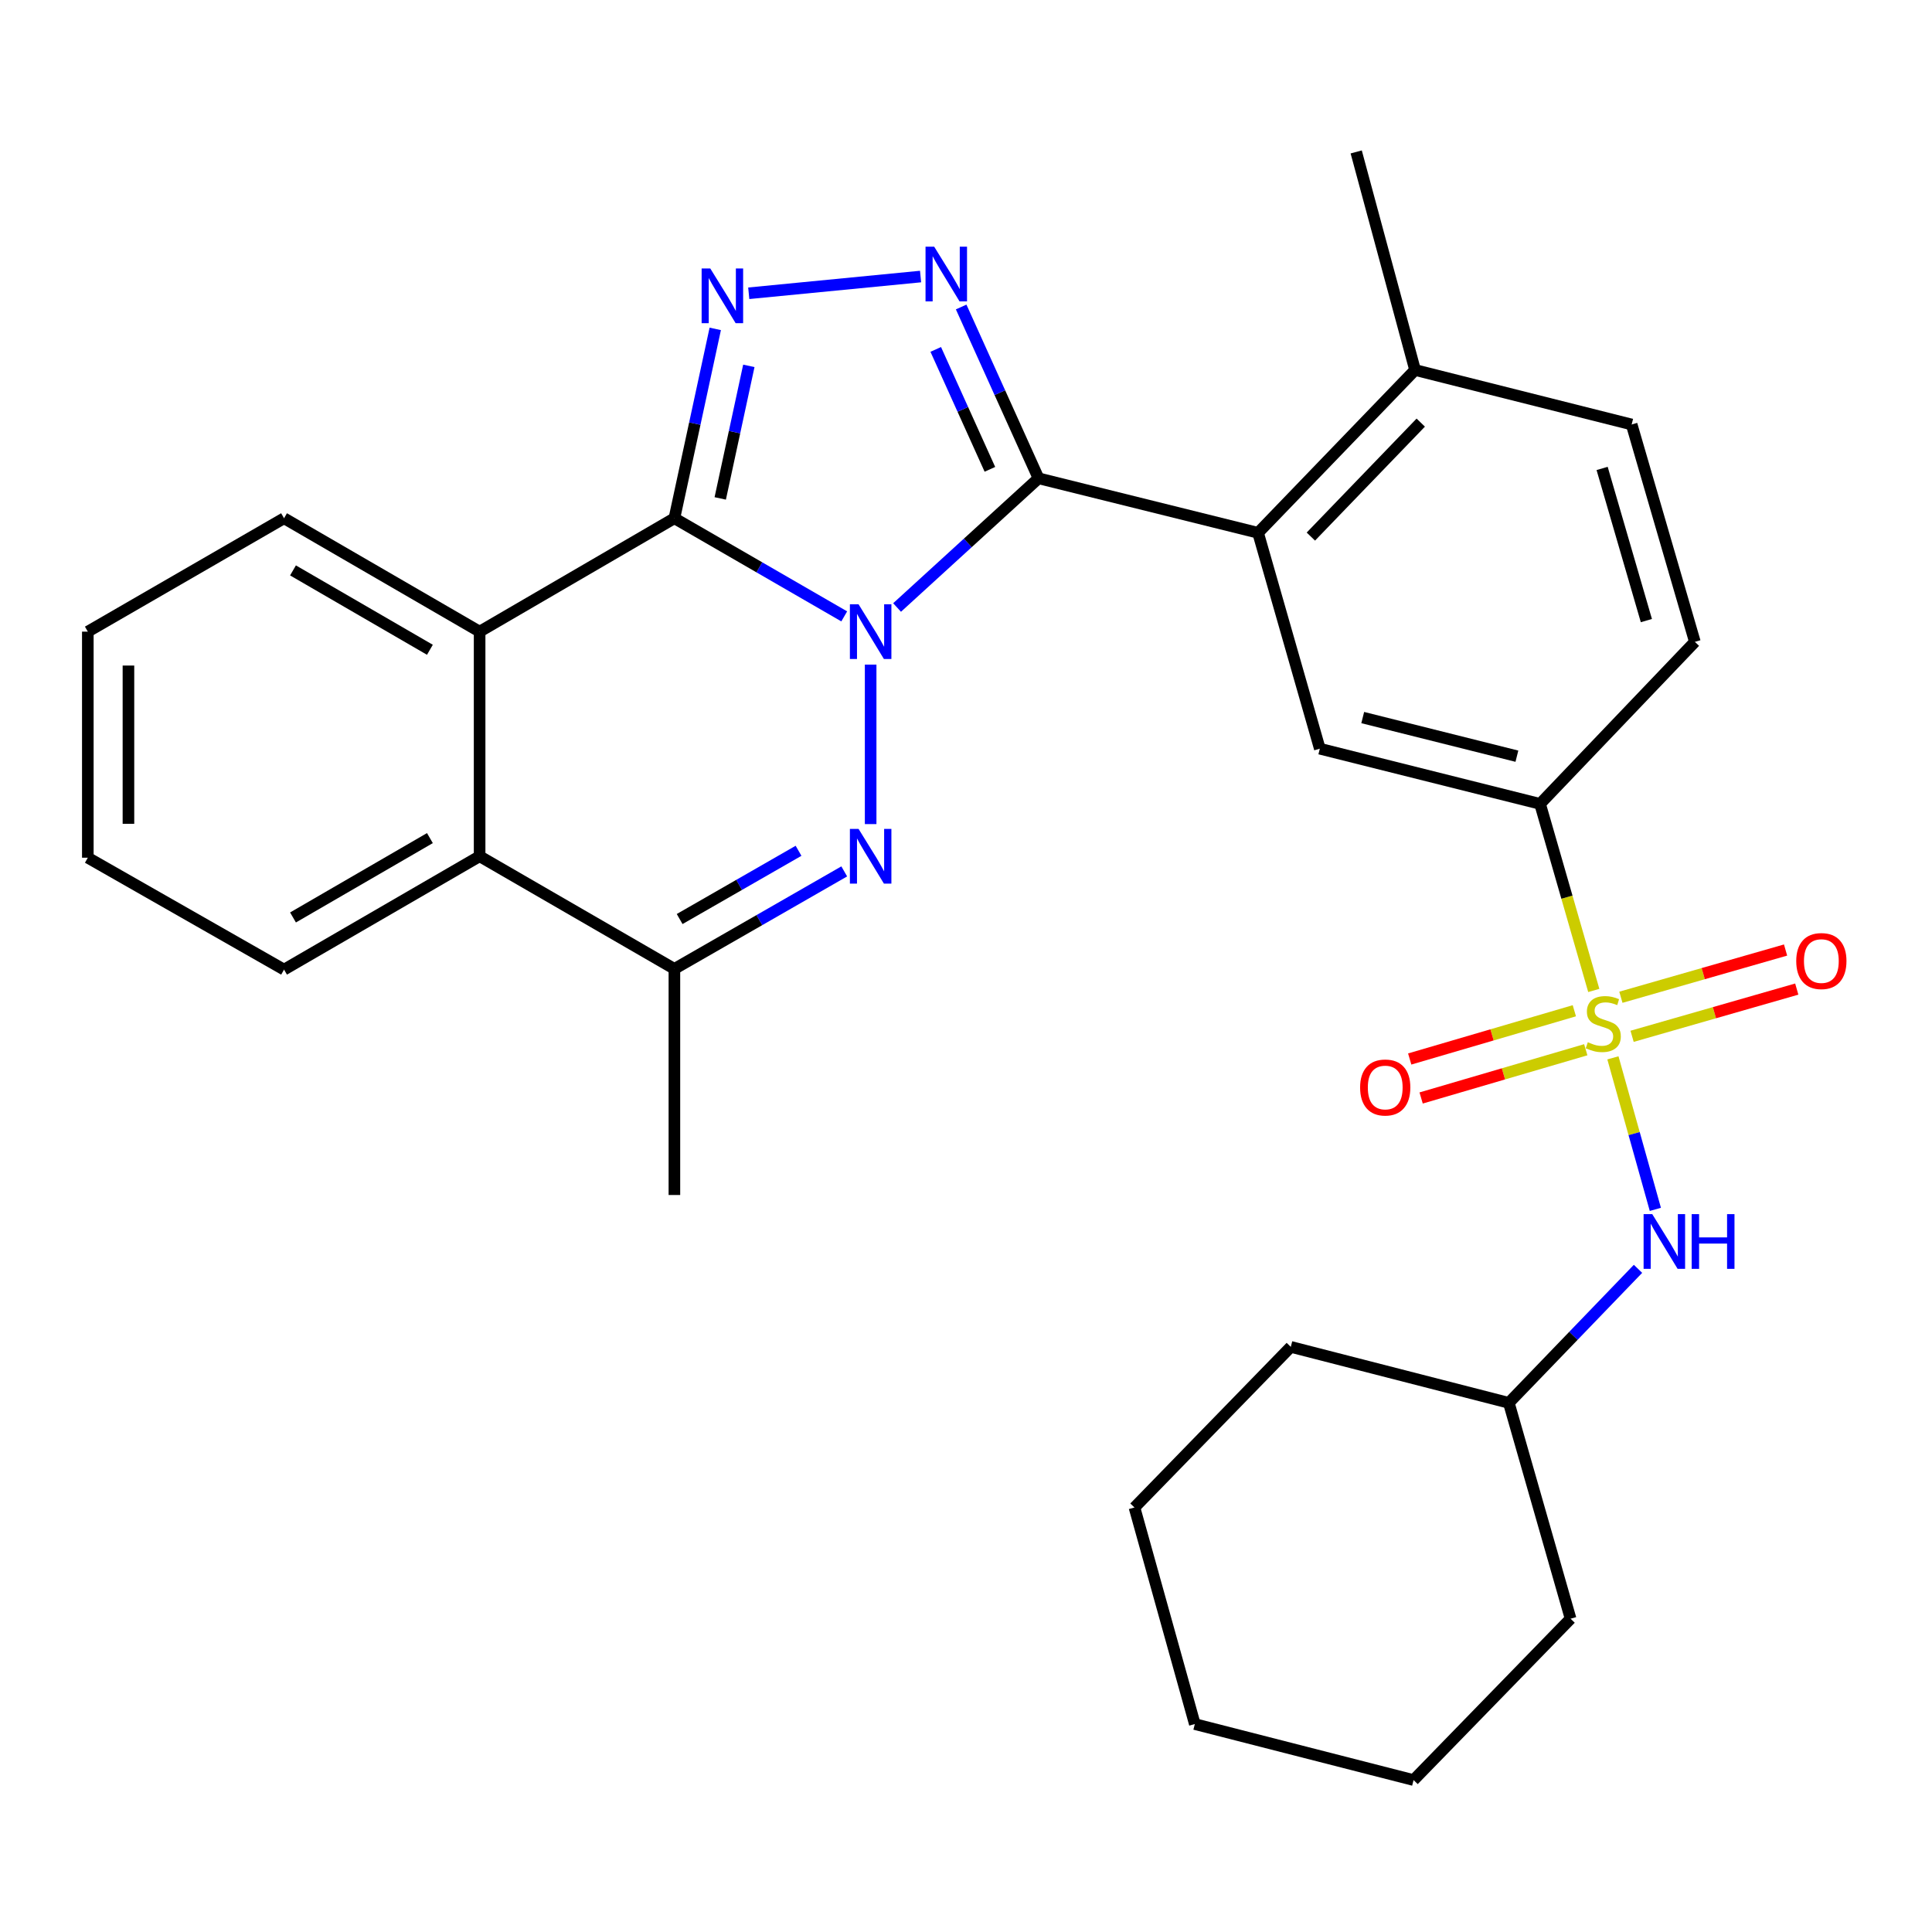 <?xml version='1.0' encoding='iso-8859-1'?>
<svg version='1.1' baseProfile='full'
              xmlns='http://www.w3.org/2000/svg'
                      xmlns:rdkit='http://www.rdkit.org/xml'
                      xmlns:xlink='http://www.w3.org/1999/xlink'
                  xml:space='preserve'
width='1000px' height='1000px' viewBox='0 0 1000 1000'>
<!-- END OF HEADER -->
<rect style='opacity:1.0;fill:#FFFFFF;stroke:none' width='1000' height='1000' x='0' y='0'> </rect>
<path class='bond-0' d='M 436.972,319.037 L 393.02,293.641' style='fill:none;fill-rule:evenodd;stroke:#0000FF;stroke-width:6px;stroke-linecap:butt;stroke-linejoin:miter;stroke-opacity:1' />
<path class='bond-0' d='M 393.02,293.641 L 349.067,268.246' style='fill:none;fill-rule:evenodd;stroke:#000000;stroke-width:6px;stroke-linecap:butt;stroke-linejoin:miter;stroke-opacity:1' />
<path class='bond-1' d='M 464.327,314.44 L 500.933,281.004' style='fill:none;fill-rule:evenodd;stroke:#0000FF;stroke-width:6px;stroke-linecap:butt;stroke-linejoin:miter;stroke-opacity:1' />
<path class='bond-1' d='M 500.933,281.004 L 537.539,247.568' style='fill:none;fill-rule:evenodd;stroke:#000000;stroke-width:6px;stroke-linecap:butt;stroke-linejoin:miter;stroke-opacity:1' />
<path class='bond-2' d='M 450.645,344.004 L 450.645,426.549' style='fill:none;fill-rule:evenodd;stroke:#0000FF;stroke-width:6px;stroke-linecap:butt;stroke-linejoin:miter;stroke-opacity:1' />
<path class='bond-4' d='M 349.067,268.246 L 359.64,219.239' style='fill:none;fill-rule:evenodd;stroke:#000000;stroke-width:6px;stroke-linecap:butt;stroke-linejoin:miter;stroke-opacity:1' />
<path class='bond-4' d='M 359.64,219.239 L 370.214,170.232' style='fill:none;fill-rule:evenodd;stroke:#0000FF;stroke-width:6px;stroke-linecap:butt;stroke-linejoin:miter;stroke-opacity:1' />
<path class='bond-4' d='M 372.794,257.978 L 380.196,223.673' style='fill:none;fill-rule:evenodd;stroke:#000000;stroke-width:6px;stroke-linecap:butt;stroke-linejoin:miter;stroke-opacity:1' />
<path class='bond-4' d='M 380.196,223.673 L 387.597,189.369' style='fill:none;fill-rule:evenodd;stroke:#0000FF;stroke-width:6px;stroke-linecap:butt;stroke-linejoin:miter;stroke-opacity:1' />
<path class='bond-7' d='M 349.067,268.246 L 248.248,326.938' style='fill:none;fill-rule:evenodd;stroke:#000000;stroke-width:6px;stroke-linecap:butt;stroke-linejoin:miter;stroke-opacity:1' />
<path class='bond-5' d='M 537.539,247.568 L 517.518,203.235' style='fill:none;fill-rule:evenodd;stroke:#000000;stroke-width:6px;stroke-linecap:butt;stroke-linejoin:miter;stroke-opacity:1' />
<path class='bond-5' d='M 517.518,203.235 L 497.497,158.903' style='fill:none;fill-rule:evenodd;stroke:#0000FF;stroke-width:6px;stroke-linecap:butt;stroke-linejoin:miter;stroke-opacity:1' />
<path class='bond-5' d='M 512.368,242.923 L 498.353,211.89' style='fill:none;fill-rule:evenodd;stroke:#000000;stroke-width:6px;stroke-linecap:butt;stroke-linejoin:miter;stroke-opacity:1' />
<path class='bond-5' d='M 498.353,211.89 L 484.339,180.857' style='fill:none;fill-rule:evenodd;stroke:#0000FF;stroke-width:6px;stroke-linecap:butt;stroke-linejoin:miter;stroke-opacity:1' />
<path class='bond-6' d='M 537.539,247.568 L 651.173,275.781' style='fill:none;fill-rule:evenodd;stroke:#000000;stroke-width:6px;stroke-linecap:butt;stroke-linejoin:miter;stroke-opacity:1' />
<path class='bond-8' d='M 436.977,451.034 L 393.022,476.265' style='fill:none;fill-rule:evenodd;stroke:#0000FF;stroke-width:6px;stroke-linecap:butt;stroke-linejoin:miter;stroke-opacity:1' />
<path class='bond-8' d='M 393.022,476.265 L 349.067,501.495' style='fill:none;fill-rule:evenodd;stroke:#000000;stroke-width:6px;stroke-linecap:butt;stroke-linejoin:miter;stroke-opacity:1' />
<path class='bond-8' d='M 413.322,440.366 L 382.554,458.028' style='fill:none;fill-rule:evenodd;stroke:#0000FF;stroke-width:6px;stroke-linecap:butt;stroke-linejoin:miter;stroke-opacity:1' />
<path class='bond-8' d='M 382.554,458.028 L 351.785,475.689' style='fill:none;fill-rule:evenodd;stroke:#000000;stroke-width:6px;stroke-linecap:butt;stroke-linejoin:miter;stroke-opacity:1' />
<path class='bond-3' d='M 824.937,512.655 L 811.035,464.37' style='fill:none;fill-rule:evenodd;stroke:#CCCC00;stroke-width:6px;stroke-linecap:butt;stroke-linejoin:miter;stroke-opacity:1' />
<path class='bond-3' d='M 811.035,464.37 L 797.132,416.086' style='fill:none;fill-rule:evenodd;stroke:#000000;stroke-width:6px;stroke-linecap:butt;stroke-linejoin:miter;stroke-opacity:1' />
<path class='bond-12' d='M 834.843,547.542 L 845.826,586.754' style='fill:none;fill-rule:evenodd;stroke:#CCCC00;stroke-width:6px;stroke-linecap:butt;stroke-linejoin:miter;stroke-opacity:1' />
<path class='bond-12' d='M 845.826,586.754 L 856.809,625.967' style='fill:none;fill-rule:evenodd;stroke:#0000FF;stroke-width:6px;stroke-linecap:butt;stroke-linejoin:miter;stroke-opacity:1' />
<path class='bond-13' d='M 844.769,536.392 L 887.387,524.17' style='fill:none;fill-rule:evenodd;stroke:#CCCC00;stroke-width:6px;stroke-linecap:butt;stroke-linejoin:miter;stroke-opacity:1' />
<path class='bond-13' d='M 887.387,524.17 L 930.005,511.947' style='fill:none;fill-rule:evenodd;stroke:#FF0000;stroke-width:6px;stroke-linecap:butt;stroke-linejoin:miter;stroke-opacity:1' />
<path class='bond-13' d='M 838.971,516.179 L 881.59,503.956' style='fill:none;fill-rule:evenodd;stroke:#CCCC00;stroke-width:6px;stroke-linecap:butt;stroke-linejoin:miter;stroke-opacity:1' />
<path class='bond-13' d='M 881.59,503.956 L 924.208,491.734' style='fill:none;fill-rule:evenodd;stroke:#FF0000;stroke-width:6px;stroke-linecap:butt;stroke-linejoin:miter;stroke-opacity:1' />
<path class='bond-14' d='M 814.877,523.164 L 772.27,535.65' style='fill:none;fill-rule:evenodd;stroke:#CCCC00;stroke-width:6px;stroke-linecap:butt;stroke-linejoin:miter;stroke-opacity:1' />
<path class='bond-14' d='M 772.27,535.65 L 729.662,548.135' style='fill:none;fill-rule:evenodd;stroke:#FF0000;stroke-width:6px;stroke-linecap:butt;stroke-linejoin:miter;stroke-opacity:1' />
<path class='bond-14' d='M 820.791,543.344 L 778.183,555.829' style='fill:none;fill-rule:evenodd;stroke:#CCCC00;stroke-width:6px;stroke-linecap:butt;stroke-linejoin:miter;stroke-opacity:1' />
<path class='bond-14' d='M 778.183,555.829 L 735.575,568.315' style='fill:none;fill-rule:evenodd;stroke:#FF0000;stroke-width:6px;stroke-linecap:butt;stroke-linejoin:miter;stroke-opacity:1' />
<path class='bond-30' d='M 387.555,151.798 L 476.485,143.138' style='fill:none;fill-rule:evenodd;stroke:#0000FF;stroke-width:6px;stroke-linecap:butt;stroke-linejoin:miter;stroke-opacity:1' />
<path class='bond-11' d='M 651.173,275.781 L 683.136,387.522' style='fill:none;fill-rule:evenodd;stroke:#000000;stroke-width:6px;stroke-linecap:butt;stroke-linejoin:miter;stroke-opacity:1' />
<path class='bond-15' d='M 651.173,275.781 L 732.435,191.504' style='fill:none;fill-rule:evenodd;stroke:#000000;stroke-width:6px;stroke-linecap:butt;stroke-linejoin:miter;stroke-opacity:1' />
<path class='bond-15' d='M 678.5,277.735 L 735.383,218.742' style='fill:none;fill-rule:evenodd;stroke:#000000;stroke-width:6px;stroke-linecap:butt;stroke-linejoin:miter;stroke-opacity:1' />
<path class='bond-19' d='M 248.248,326.938 L 147.021,268.246' style='fill:none;fill-rule:evenodd;stroke:#000000;stroke-width:6px;stroke-linecap:butt;stroke-linejoin:miter;stroke-opacity:1' />
<path class='bond-19' d='M 222.517,336.325 L 151.657,295.241' style='fill:none;fill-rule:evenodd;stroke:#000000;stroke-width:6px;stroke-linecap:butt;stroke-linejoin:miter;stroke-opacity:1' />
<path class='bond-31' d='M 248.248,326.938 L 248.248,443.189' style='fill:none;fill-rule:evenodd;stroke:#000000;stroke-width:6px;stroke-linecap:butt;stroke-linejoin:miter;stroke-opacity:1' />
<path class='bond-10' d='M 349.067,501.495 L 248.248,443.189' style='fill:none;fill-rule:evenodd;stroke:#000000;stroke-width:6px;stroke-linecap:butt;stroke-linejoin:miter;stroke-opacity:1' />
<path class='bond-20' d='M 349.067,501.495 L 349.067,618.529' style='fill:none;fill-rule:evenodd;stroke:#000000;stroke-width:6px;stroke-linecap:butt;stroke-linejoin:miter;stroke-opacity:1' />
<path class='bond-9' d='M 797.132,416.086 L 683.136,387.522' style='fill:none;fill-rule:evenodd;stroke:#000000;stroke-width:6px;stroke-linecap:butt;stroke-linejoin:miter;stroke-opacity:1' />
<path class='bond-9' d='M 785.144,391.403 L 705.346,371.409' style='fill:none;fill-rule:evenodd;stroke:#000000;stroke-width:6px;stroke-linecap:butt;stroke-linejoin:miter;stroke-opacity:1' />
<path class='bond-33' d='M 797.132,416.086 L 877.261,332.218' style='fill:none;fill-rule:evenodd;stroke:#000000;stroke-width:6px;stroke-linecap:butt;stroke-linejoin:miter;stroke-opacity:1' />
<path class='bond-21' d='M 248.248,443.189 L 147.021,501.869' style='fill:none;fill-rule:evenodd;stroke:#000000;stroke-width:6px;stroke-linecap:butt;stroke-linejoin:miter;stroke-opacity:1' />
<path class='bond-21' d='M 222.518,433.798 L 151.659,474.875' style='fill:none;fill-rule:evenodd;stroke:#000000;stroke-width:6px;stroke-linecap:butt;stroke-linejoin:miter;stroke-opacity:1' />
<path class='bond-18' d='M 847.827,656.745 L 814.395,691.429' style='fill:none;fill-rule:evenodd;stroke:#0000FF;stroke-width:6px;stroke-linecap:butt;stroke-linejoin:miter;stroke-opacity:1' />
<path class='bond-18' d='M 814.395,691.429 L 780.964,726.112' style='fill:none;fill-rule:evenodd;stroke:#000000;stroke-width:6px;stroke-linecap:butt;stroke-linejoin:miter;stroke-opacity:1' />
<path class='bond-17' d='M 732.435,191.504 L 844.539,219.717' style='fill:none;fill-rule:evenodd;stroke:#000000;stroke-width:6px;stroke-linecap:butt;stroke-linejoin:miter;stroke-opacity:1' />
<path class='bond-22' d='M 732.435,191.504 L 701.968,78.641' style='fill:none;fill-rule:evenodd;stroke:#000000;stroke-width:6px;stroke-linecap:butt;stroke-linejoin:miter;stroke-opacity:1' />
<path class='bond-16' d='M 877.261,332.218 L 844.539,219.717' style='fill:none;fill-rule:evenodd;stroke:#000000;stroke-width:6px;stroke-linecap:butt;stroke-linejoin:miter;stroke-opacity:1' />
<path class='bond-16' d='M 852.162,321.216 L 829.256,242.465' style='fill:none;fill-rule:evenodd;stroke:#000000;stroke-width:6px;stroke-linecap:butt;stroke-linejoin:miter;stroke-opacity:1' />
<path class='bond-23' d='M 780.964,726.112 L 668.112,697.14' style='fill:none;fill-rule:evenodd;stroke:#000000;stroke-width:6px;stroke-linecap:butt;stroke-linejoin:miter;stroke-opacity:1' />
<path class='bond-24' d='M 780.964,726.112 L 812.938,837.842' style='fill:none;fill-rule:evenodd;stroke:#000000;stroke-width:6px;stroke-linecap:butt;stroke-linejoin:miter;stroke-opacity:1' />
<path class='bond-25' d='M 147.021,268.246 L 45.455,326.938' style='fill:none;fill-rule:evenodd;stroke:#000000;stroke-width:6px;stroke-linecap:butt;stroke-linejoin:miter;stroke-opacity:1' />
<path class='bond-26' d='M 147.021,501.869 L 45.455,443.948' style='fill:none;fill-rule:evenodd;stroke:#000000;stroke-width:6px;stroke-linecap:butt;stroke-linejoin:miter;stroke-opacity:1' />
<path class='bond-28' d='M 668.112,697.14 L 587.2,780.283' style='fill:none;fill-rule:evenodd;stroke:#000000;stroke-width:6px;stroke-linecap:butt;stroke-linejoin:miter;stroke-opacity:1' />
<path class='bond-27' d='M 812.938,837.842 L 731.664,921.359' style='fill:none;fill-rule:evenodd;stroke:#000000;stroke-width:6px;stroke-linecap:butt;stroke-linejoin:miter;stroke-opacity:1' />
<path class='bond-32' d='M 45.455,326.938 L 45.455,443.948' style='fill:none;fill-rule:evenodd;stroke:#000000;stroke-width:6px;stroke-linecap:butt;stroke-linejoin:miter;stroke-opacity:1' />
<path class='bond-32' d='M 66.483,344.489 L 66.483,426.397' style='fill:none;fill-rule:evenodd;stroke:#000000;stroke-width:6px;stroke-linecap:butt;stroke-linejoin:miter;stroke-opacity:1' />
<path class='bond-29' d='M 731.664,921.359 L 618.439,892.375' style='fill:none;fill-rule:evenodd;stroke:#000000;stroke-width:6px;stroke-linecap:butt;stroke-linejoin:miter;stroke-opacity:1' />
<path class='bond-34' d='M 587.2,780.283 L 618.439,892.375' style='fill:none;fill-rule:evenodd;stroke:#000000;stroke-width:6px;stroke-linecap:butt;stroke-linejoin:miter;stroke-opacity:1' />
<path  class='atom-0' d='M 444.385 312.778
L 453.665 327.778
Q 454.585 329.258, 456.065 331.938
Q 457.545 334.618, 457.625 334.778
L 457.625 312.778
L 461.385 312.778
L 461.385 341.098
L 457.505 341.098
L 447.545 324.698
Q 446.385 322.778, 445.145 320.578
Q 443.945 318.378, 443.585 317.698
L 443.585 341.098
L 439.905 341.098
L 439.905 312.778
L 444.385 312.778
' fill='#0000FF'/>
<path  class='atom-3' d='M 444.385 429.029
L 453.665 444.029
Q 454.585 445.509, 456.065 448.189
Q 457.545 450.869, 457.625 451.029
L 457.625 429.029
L 461.385 429.029
L 461.385 457.349
L 457.505 457.349
L 447.545 440.949
Q 446.385 439.029, 445.145 436.829
Q 443.945 434.629, 443.585 433.949
L 443.585 457.349
L 439.905 457.349
L 439.905 429.029
L 444.385 429.029
' fill='#0000FF'/>
<path  class='atom-4' d='M 821.854 539.452
Q 822.174 539.572, 823.494 540.132
Q 824.814 540.692, 826.254 541.052
Q 827.734 541.372, 829.174 541.372
Q 831.854 541.372, 833.414 540.092
Q 834.974 538.772, 834.974 536.492
Q 834.974 534.932, 834.174 533.972
Q 833.414 533.012, 832.214 532.492
Q 831.014 531.972, 829.014 531.372
Q 826.494 530.612, 824.974 529.892
Q 823.494 529.172, 822.414 527.652
Q 821.374 526.132, 821.374 523.572
Q 821.374 520.012, 823.774 517.812
Q 826.214 515.612, 831.014 515.612
Q 834.294 515.612, 838.014 517.172
L 837.094 520.252
Q 833.694 518.852, 831.134 518.852
Q 828.374 518.852, 826.854 520.012
Q 825.334 521.132, 825.374 523.092
Q 825.374 524.612, 826.134 525.532
Q 826.934 526.452, 828.054 526.972
Q 829.214 527.492, 831.134 528.092
Q 833.694 528.892, 835.214 529.692
Q 836.734 530.492, 837.814 532.132
Q 838.934 533.732, 838.934 536.492
Q 838.934 540.412, 836.294 542.532
Q 833.694 544.612, 829.334 544.612
Q 826.814 544.612, 824.894 544.052
Q 823.014 543.532, 820.774 542.612
L 821.854 539.452
' fill='#CCCC00'/>
<path  class='atom-5' d='M 367.644 138.968
L 376.924 153.968
Q 377.844 155.448, 379.324 158.128
Q 380.804 160.808, 380.884 160.968
L 380.884 138.968
L 384.644 138.968
L 384.644 167.288
L 380.764 167.288
L 370.804 150.888
Q 369.644 148.968, 368.404 146.768
Q 367.204 144.568, 366.844 143.888
L 366.844 167.288
L 363.164 167.288
L 363.164 138.968
L 367.644 138.968
' fill='#0000FF'/>
<path  class='atom-6' d='M 483.533 127.682
L 492.813 142.682
Q 493.733 144.162, 495.213 146.842
Q 496.693 149.522, 496.773 149.682
L 496.773 127.682
L 500.533 127.682
L 500.533 156.002
L 496.653 156.002
L 486.693 139.602
Q 485.533 137.682, 484.293 135.482
Q 483.093 133.282, 482.733 132.602
L 482.733 156.002
L 479.053 156.002
L 479.053 127.682
L 483.533 127.682
' fill='#0000FF'/>
<path  class='atom-13' d='M 855.207 628.435
L 864.487 643.435
Q 865.407 644.915, 866.887 647.595
Q 868.367 650.275, 868.447 650.435
L 868.447 628.435
L 872.207 628.435
L 872.207 656.755
L 868.327 656.755
L 858.367 640.355
Q 857.207 638.435, 855.967 636.235
Q 854.767 634.035, 854.407 633.355
L 854.407 656.755
L 850.727 656.755
L 850.727 628.435
L 855.207 628.435
' fill='#0000FF'/>
<path  class='atom-13' d='M 875.607 628.435
L 879.447 628.435
L 879.447 640.475
L 893.927 640.475
L 893.927 628.435
L 897.767 628.435
L 897.767 656.755
L 893.927 656.755
L 893.927 643.675
L 879.447 643.675
L 879.447 656.755
L 875.607 656.755
L 875.607 628.435
' fill='#0000FF'/>
<path  class='atom-14' d='M 929.729 497.44
Q 929.729 490.64, 933.089 486.84
Q 936.449 483.04, 942.729 483.04
Q 949.009 483.04, 952.369 486.84
Q 955.729 490.64, 955.729 497.44
Q 955.729 504.32, 952.329 508.24
Q 948.929 512.12, 942.729 512.12
Q 936.489 512.12, 933.089 508.24
Q 929.729 504.36, 929.729 497.44
M 942.729 508.92
Q 947.049 508.92, 949.369 506.04
Q 951.729 503.12, 951.729 497.44
Q 951.729 491.88, 949.369 489.08
Q 947.049 486.24, 942.729 486.24
Q 938.409 486.24, 936.049 489.04
Q 933.729 491.84, 933.729 497.44
Q 933.729 503.16, 936.049 506.04
Q 938.409 508.92, 942.729 508.92
' fill='#FF0000'/>
<path  class='atom-15' d='M 703.991 562.884
Q 703.991 556.084, 707.351 552.284
Q 710.711 548.484, 716.991 548.484
Q 723.271 548.484, 726.631 552.284
Q 729.991 556.084, 729.991 562.884
Q 729.991 569.764, 726.591 573.684
Q 723.191 577.564, 716.991 577.564
Q 710.751 577.564, 707.351 573.684
Q 703.991 569.804, 703.991 562.884
M 716.991 574.364
Q 721.311 574.364, 723.631 571.484
Q 725.991 568.564, 725.991 562.884
Q 725.991 557.324, 723.631 554.524
Q 721.311 551.684, 716.991 551.684
Q 712.671 551.684, 710.311 554.484
Q 707.991 557.284, 707.991 562.884
Q 707.991 568.604, 710.311 571.484
Q 712.671 574.364, 716.991 574.364
' fill='#FF0000'/>
</svg>
